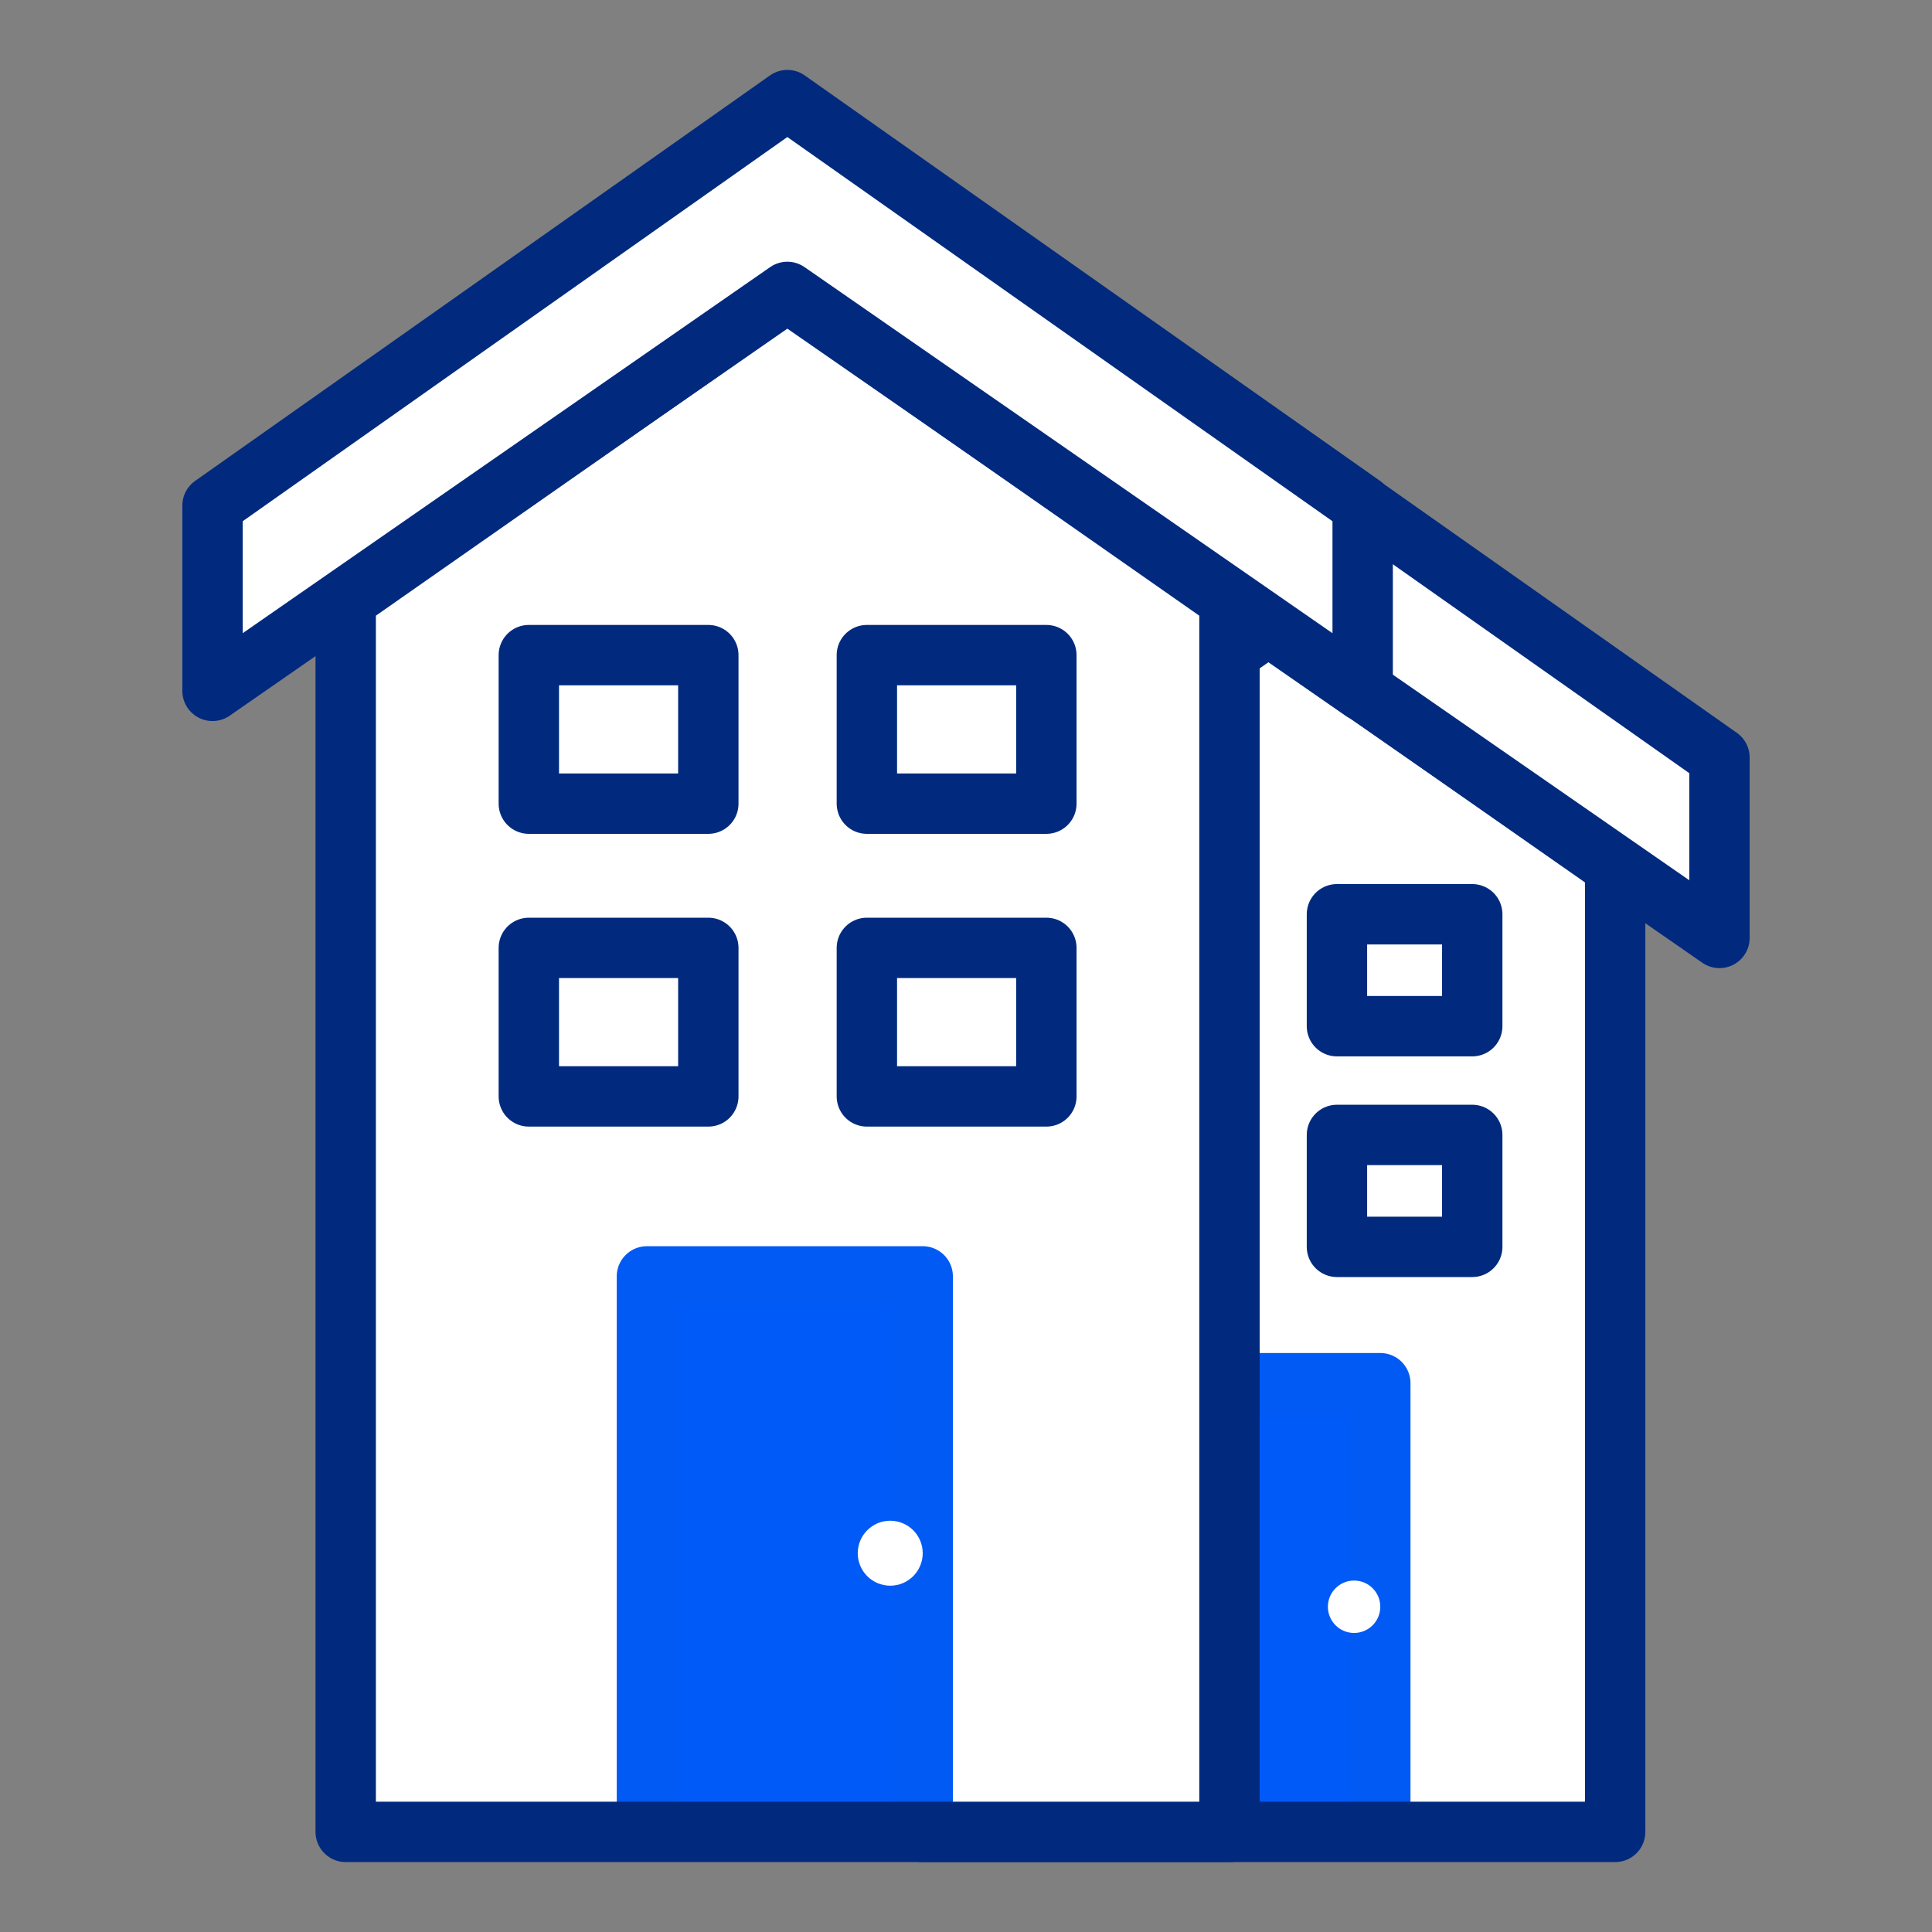 <?xml version="1.0" encoding="UTF-8"?>
<svg id="Layer_1" data-name="Layer 1" xmlns="http://www.w3.org/2000/svg" xmlns:xlink="http://www.w3.org/1999/xlink" viewBox="0 0 32 32">
  <rect x="0" y="0" width="32" height="32" fill="#808080" stroke="none"/>
  <defs>
    <style>
      .cls-1 {
        fill: none;
      }

      .cls-1, .cls-2 {
        stroke: #012a7e;
        stroke-linecap: round;
      }

      .cls-1, .cls-2, .cls-3 {
        stroke-linejoin: round;
      }

      .cls-2, .cls-4 {
        fill: #fff;
      }

      .cls-3 {
        fill: #005af7;
        stroke: #005af3;
      }

      .cls-5 {
        clip-path: url(#clippath-1);
      }

      .cls-6 {
        clip-path: url(#clippath);
      }
    </style>
    <clipPath id="clippath">
      <polygon class="cls-2" points="26.752 30.342 15.283 30.342 15.283 14.355 21.017 10.345 26.752 14.355 26.752 30.342"/>
    </clipPath>
    <clipPath id="clippath-1">
      <polygon class="cls-2" points="20.364 30.342 5.726 30.342 5.726 9.937 13.045 4.819 20.364 9.937 20.364 30.342"/>
    </clipPath>
  </defs>
  <g>
    <g>
      <polygon class="cls-4" points="26.752 30.342 15.283 30.342 15.283 14.355 21.017 10.345 26.752 14.355 26.752 30.342"/>
      <g class="cls-6">
        <rect class="cls-3" x="19.172" y="22.91" width="3.69" height="7.432"/>
        <circle class="cls-4" cx="22.428" cy="26.613" r=".434"/>
      </g>
      <polygon class="cls-1" points="26.752 30.342 15.283 30.342 15.283 14.355 21.017 10.345 26.752 14.355 26.752 30.342"/>
    </g>
    <polygon class="cls-2" points="21.014 10.357 28.48 15.535 28.48 12.547 21.014 7.285 13.554 12.547 13.554 15.535 21.014 10.357"/>
    <rect class="cls-2" x="17.924" y="18.798" width="2.241" height="1.854"/>
    <rect class="cls-2" x="22.144" y="18.798" width="2.241" height="1.854"/>
    <rect class="cls-2" x="17.924" y="15.143" width="2.241" height="1.854"/>
    <rect class="cls-2" x="22.144" y="15.143" width="2.241" height="1.854"/>
  </g>
  <g>
    <g>
      <polygon class="cls-4" points="20.364 30.342 5.726 30.342 5.726 9.937 13.045 4.819 20.364 9.937 20.364 30.342"/>
      <g class="cls-5">
        <rect class="cls-3" x="10.715" y="21.141" width="4.568" height="9.201"/>
        <circle class="cls-4" cx="14.745" cy="25.726" r=".538"/>
      </g>
      <polygon class="cls-1" points="20.364 30.342 5.726 30.342 5.726 9.937 13.045 4.819 20.364 9.937 20.364 30.342"/>
    </g>
    <polygon class="cls-2" points="13.041 4.835 22.57 11.443 22.57 8.374 13.041 1.658 3.52 8.374 3.52 11.443 13.041 4.835"/>
    <rect class="cls-2" x="8.759" y="15.7" width="2.973" height="2.46"/>
    <rect class="cls-2" x="14.358" y="15.7" width="2.973" height="2.46"/>
    <rect class="cls-2" x="8.759" y="10.851" width="2.973" height="2.46"/>
    <rect class="cls-2" x="14.358" y="10.851" width="2.973" height="2.46"/>
  </g>
</svg>